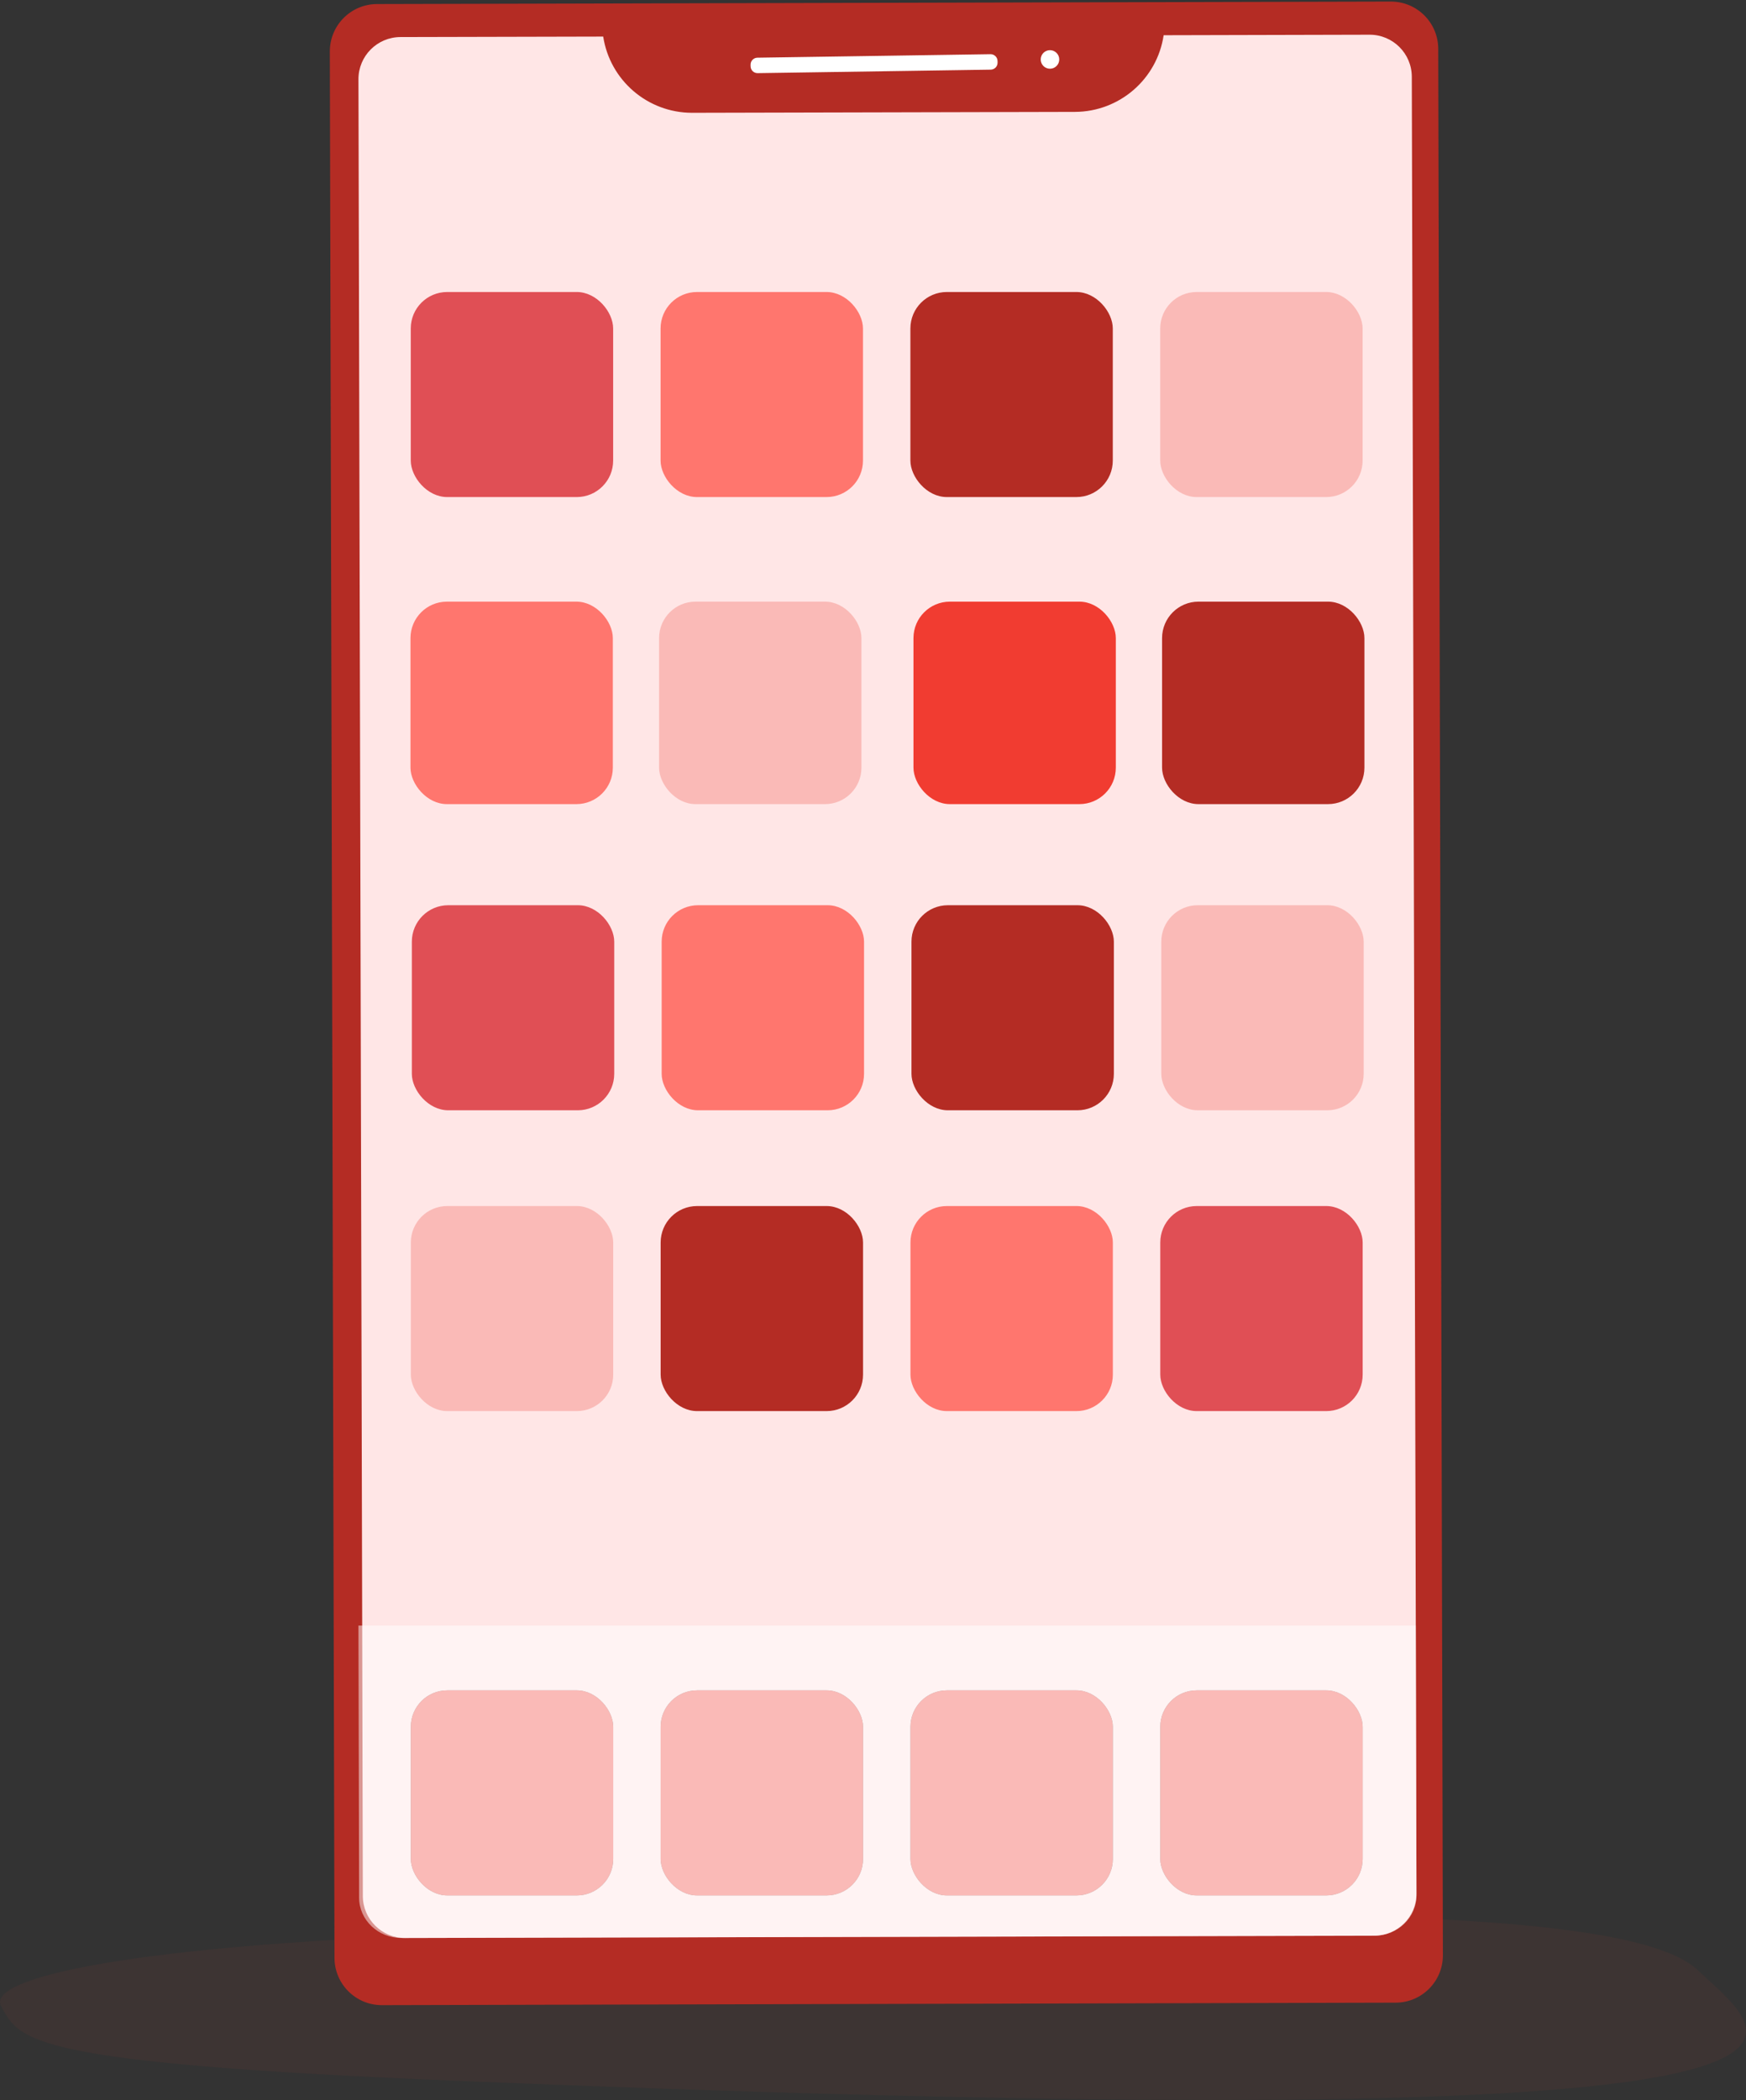 <?xml version="1.0" encoding="UTF-8"?>
<svg width="302px" height="363px" viewBox="0 0 302 363" version="1.1" xmlns="http://www.w3.org/2000/svg" xmlns:xlink="http://www.w3.org/1999/xlink">
    <rect x="0" y="0" width="302" height="363" fill="#333333" stroke="none"/>
    <!-- Generator: Sketch 61.2 (89653) - https://sketch.com -->
    <title>img-methodology-discovery-3</title>
    <desc>Created with Sketch.</desc>
    <g id="Solution---Icons" stroke="none" stroke-width="1" fill="none" fill-rule="evenodd">
        <g id="methodology" transform="translate(-1151, -3770)" fill-rule="nonzero">
            <g id="img-methodology-discovery-3" transform="translate(1151, 3770)">
                <path d="M156.134,331.923 C134.654,332.527 118.068,333.016 76.255,334.482 C24.819,336.286 -2.593,341.656 0.193,346.801 C3.424,352.761 4.797,356.615 78.206,359.652 C336.815,370.354 306.833,353.063 293.673,340.567 C283.367,330.78 231.224,329.813 156.134,331.923" id="Fill-245" fill="#F13C31" opacity="0.05"></path>
                <path d="M65.637,0.485 L240.986,0.485 C245.506,0.485 249.17,4.149 249.17,8.669 L249.17,338.21 C249.17,342.73 245.506,346.394 240.986,346.394 L65.637,346.394 C61.117,346.394 57.453,342.73 57.453,338.21 L57.453,8.669 C57.453,4.149 61.117,0.485 65.637,0.485 Z" id="Rectangle" fill="#B42C24" transform="translate(153.311, 173.44) rotate(-0.14) translate(-153.311, -173.44) "></path>
                <path d="M245,327.298 C245.009,331.317 241.757,334.583 237.734,334.595 L70.06,335 C66.038,335.009 62.768,331.76 62.756,327.741 L62.641,278.61 L62,13.702 C61.991,9.683 65.243,6.417 69.266,6.405 L104.335,6.323 C105.501,13.892 112.012,19.483 119.678,19.499 L185.936,19.341 C193.623,19.314 200.139,13.683 201.273,6.088 L236.89,6 C240.913,5.991 244.182,9.24 244.194,13.259 L244.879,278.61 L245,327.298 Z" id="Path" fill="#FFE6E6"></path>
                <path d="M245,327.624 C245.009,331.473 241.746,334.6 237.709,334.612 L69.445,335 C65.408,335.009 62.128,331.897 62.115,328.049 L62,281 L244.879,281 L245,327.624 Z" id="Path" fill="#FFFFFF" opacity="0.5"></path>
                <path d="M131.023,9.671 L171.346,9.671 C172.009,9.671 172.546,10.208 172.546,10.871 L172.546,11.142 C172.546,11.805 172.009,12.342 171.346,12.342 C171.346,12.342 171.346,12.342 171.346,12.342 L131.023,12.342 C130.361,12.342 129.823,11.805 129.823,11.142 L129.823,10.871 C129.823,10.208 130.361,9.671 131.023,9.671 C131.023,9.671 131.023,9.671 131.023,9.671 Z" id="Rectangle" fill="#FFFFFF" transform="translate(151.185, 11.007) rotate(-0.86) translate(-151.185, -11.007) "></path>
                <ellipse id="Oval" fill="#FFFFFF" transform="translate(181.611, 10.277) rotate(-0.86) translate(-181.611, -10.277) " cx="181.611" cy="10.277" rx="1.604" ry="1.604"></ellipse>
                <g id="Group" transform="translate(71, 50)">
                    <rect id="Rectangle" fill="#E04F55" x="0.049" y="0.476" width="35.006" height="35.446" rx="6.3"></rect>
                    <rect id="Rectangle" fill="#FF766E" x="43.259" y="0.476" width="35.006" height="35.446" rx="6.3"></rect>
                    <rect id="Rectangle" fill="#B42C24" x="86.469" y="0.476" width="35.006" height="35.446" rx="6.3"></rect>
                    <rect id="Rectangle" fill="#FABAB7" x="129.679" y="0.476" width="35.006" height="35.446" rx="6.3"></rect>
                </g>
                <rect id="Rectangle" fill="#FF766E" x="71" y="104" width="35" height="35" rx="6.3"></rect>
                <rect id="Rectangle" fill="#FABAB7" x="114" y="104" width="35" height="35" rx="6.3"></rect>
                <rect id="Rectangle" fill="#F13C31" x="158" y="104" width="35" height="35" rx="6.3"></rect>
                <rect id="Rectangle" fill="#B42C24" x="201" y="104" width="35" height="35" rx="6.3"></rect>
                <g id="Group" transform="translate(71, 156)">
                    <rect id="Rectangle" fill="#E04F55" x="0.235" y="0.476" width="35.006" height="35.446" rx="6.3"></rect>
                    <rect id="Rectangle" fill="#FF766E" x="43.445" y="0.476" width="35.006" height="35.446" rx="6.3"></rect>
                    <rect id="Rectangle" fill="#B42C24" x="86.655" y="0.476" width="35.006" height="35.446" rx="6.3"></rect>
                    <rect id="Rectangle" fill="#FABAB7" x="129.865" y="0.476" width="35.006" height="35.446" rx="6.3"></rect>
                </g>
                <g id="Group" transform="translate(71, 208)">
                    <rect id="Rectangle" fill="#FABAB7" x="0.06" y="0.476" width="35.006" height="35.446" rx="6.3"></rect>
                    <rect id="Rectangle" fill="#B42C24" x="43.27" y="0.476" width="35.006" height="35.446" rx="6.3"></rect>
                    <rect id="Rectangle" fill="#FF766E" x="86.48" y="0.476" width="35.006" height="35.446" rx="6.3"></rect>
                    <rect id="Rectangle" fill="#E04F55" x="129.69" y="0.476" width="35.006" height="35.446" rx="6.3"></rect>
                </g>
                <g id="Group" opacity="0.6" transform="translate(71, 292)" fill="#717171">
                    <rect id="Rectangle" x="0.06" y="0.194" width="35.006" height="35.446" rx="6.3"></rect>
                    <rect id="Rectangle" x="43.27" y="0.194" width="35.006" height="35.446" rx="6.3"></rect>
                    <rect id="Rectangle" x="86.48" y="0.194" width="35.006" height="35.446" rx="6.3"></rect>
                    <rect id="Rectangle" x="129.69" y="0.194" width="35.006" height="35.446" rx="6.3"></rect>
                </g>
                <g id="Group" transform="translate(71, 292)" fill="#FABAB7">
                    <rect id="Rectangle" x="0.06" y="0.194" width="35.006" height="35.446" rx="6.3"></rect>
                    <rect id="Rectangle" x="43.27" y="0.194" width="35.006" height="35.446" rx="6.3"></rect>
                    <rect id="Rectangle" x="86.48" y="0.194" width="35.006" height="35.446" rx="6.3"></rect>
                    <rect id="Rectangle" x="129.69" y="0.194" width="35.006" height="35.446" rx="6.3"></rect>
                </g>
            </g>
        </g>
    </g>
</svg>